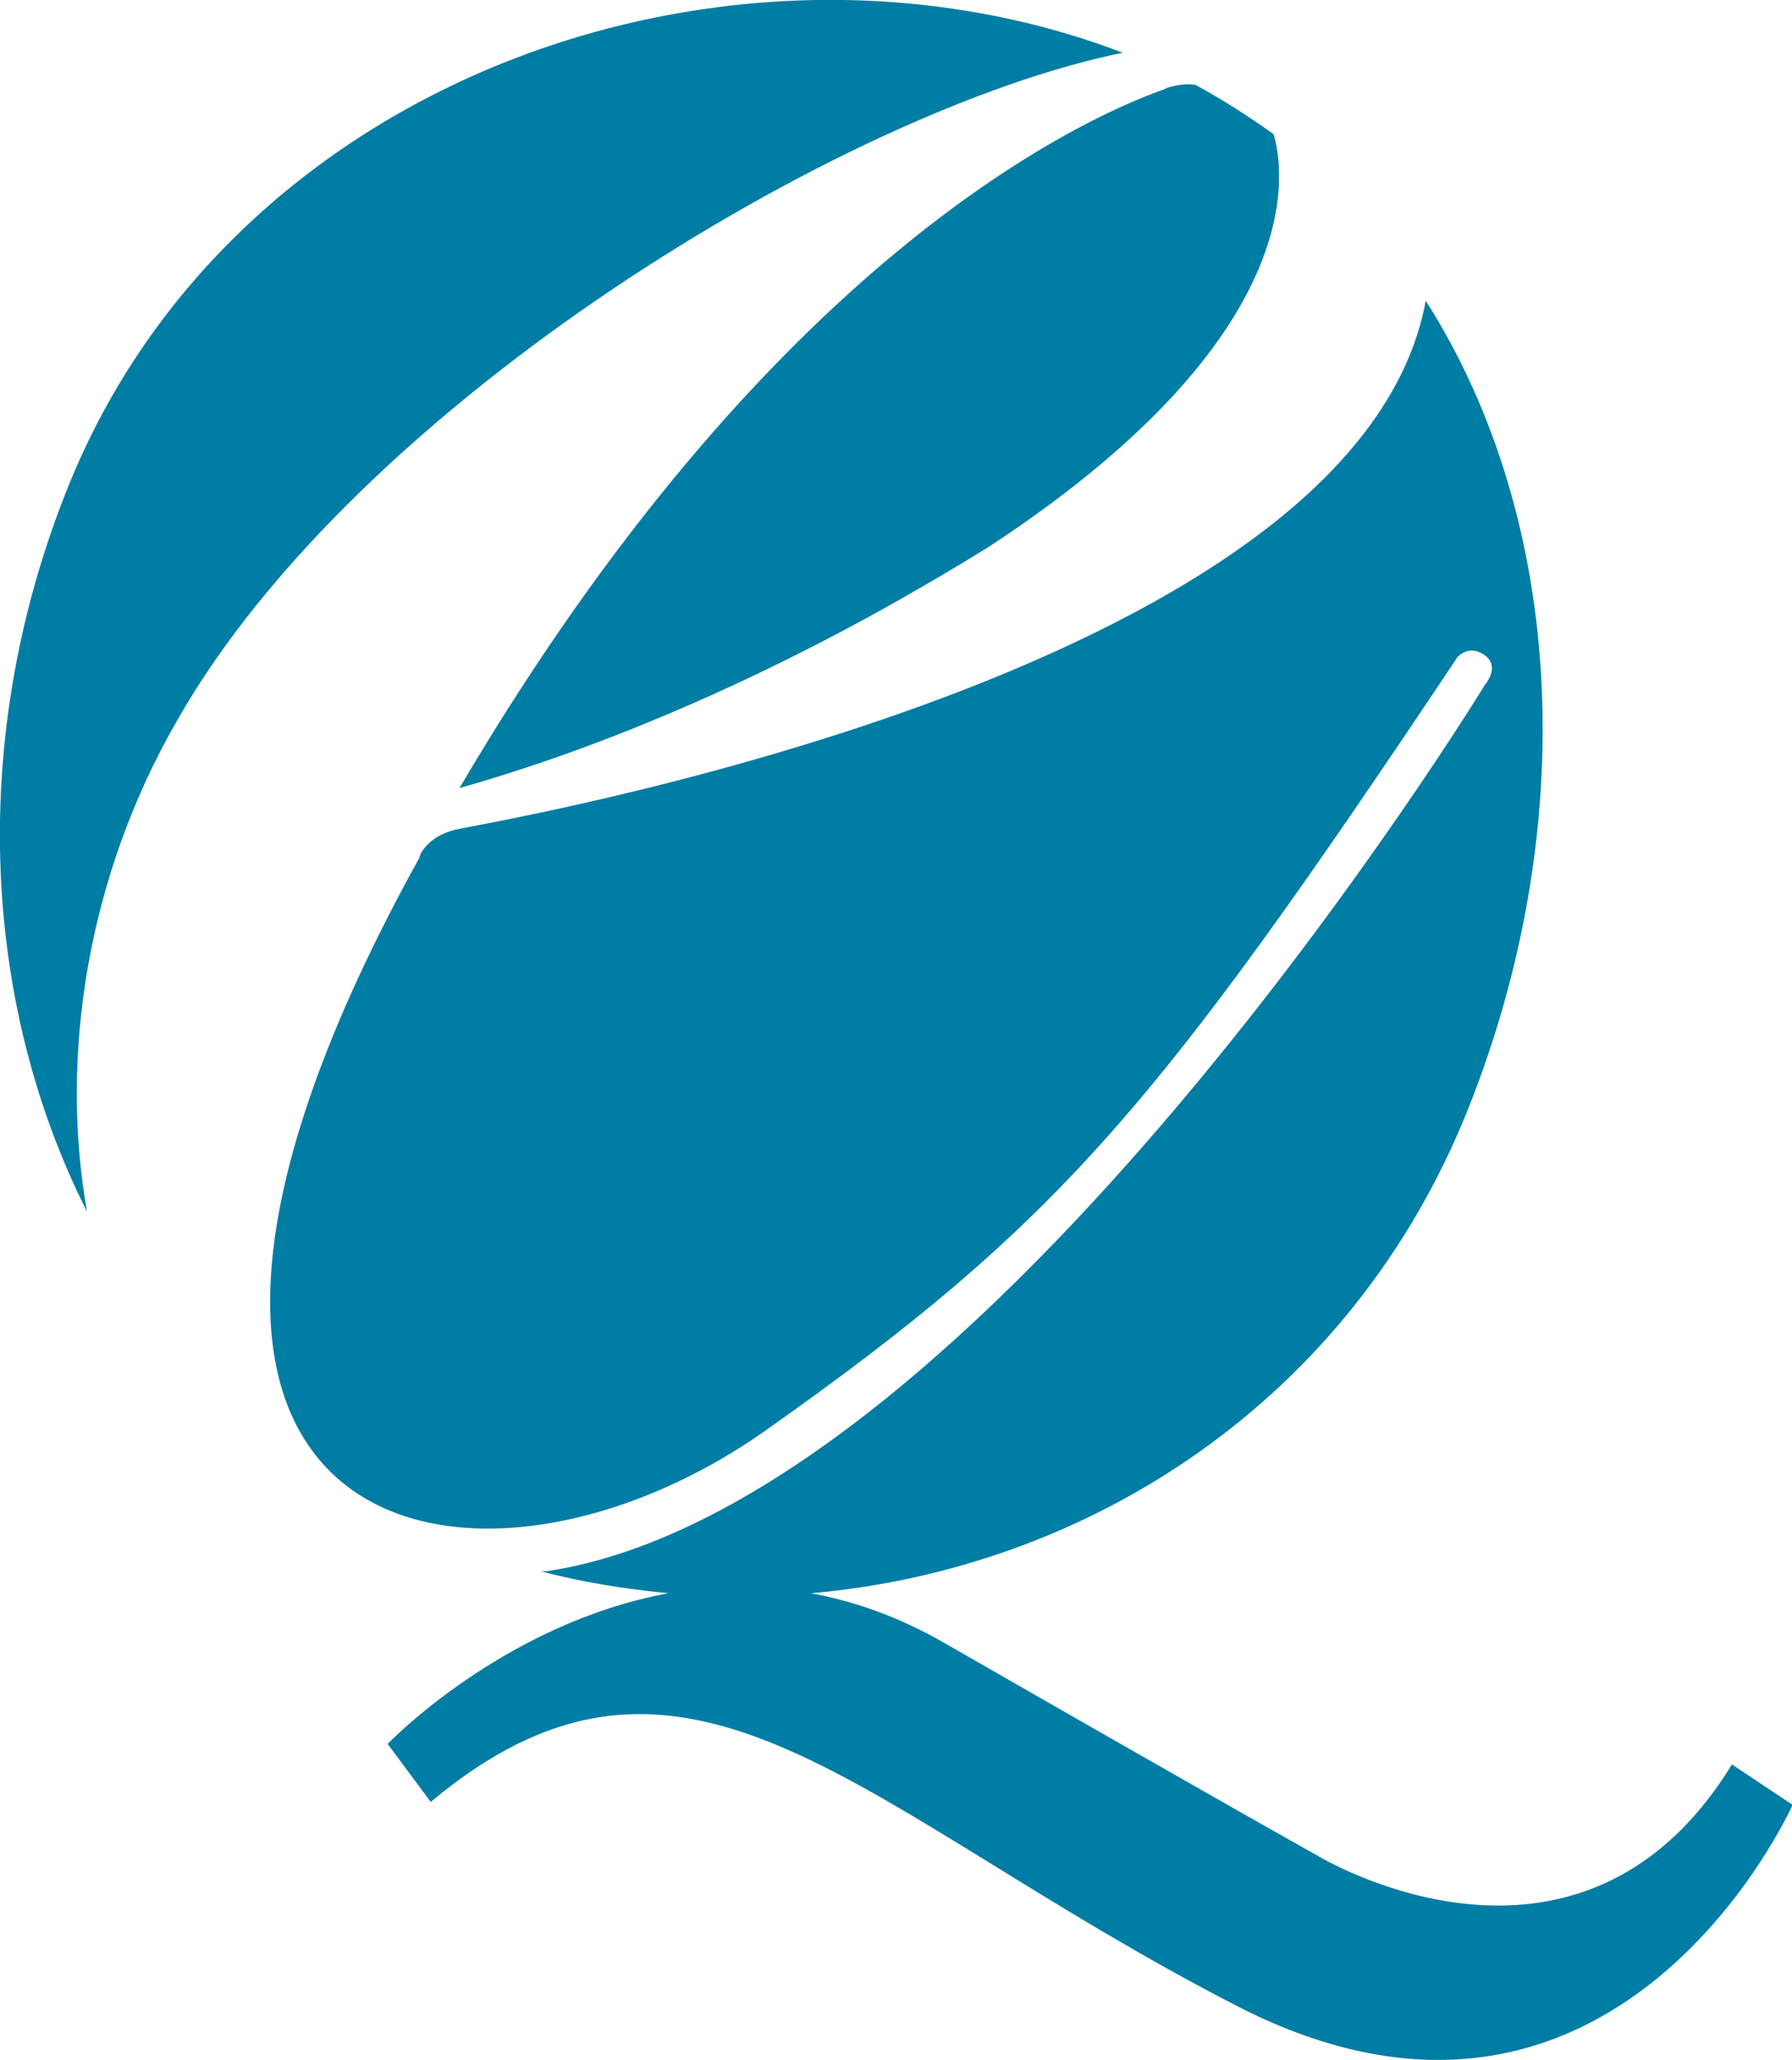 <?xml version="1.0" encoding="utf-8"?>
<!-- Generator: Adobe Illustrator 18.1.0, SVG Export Plug-In . SVG Version: 6.00 Build 0)  -->
<svg version="1.1" id="Layer_1" xmlns="http://www.w3.org/2000/svg" xmlns:xlink="http://www.w3.org/1999/xlink" x="0px" y="0px"
	 viewBox="-49 57.1 611.6 702.8" enable-background="new -49 57.1 611.6 702.8" xml:space="preserve">
<path fill="#007DA4" d="M107.8,326c36.7-10.4,101.4-33.1,181.1-82.6c115.6-76,98.5-134,96.8-140.5c-8.4-6-17.4-11.8-26.8-16.9
	c-4.3-0.5-7.5,0.5-9.4,1l-1,0.5l0,0l0,0C318.5,98.1,213.3,146.8,107.8,326 M542.1,659.1c-52.4,85.5-141.5,31.1-141.5,31.1
	S375,676,273.2,617.6c-15.5-8.9-30.7-14.2-45.4-16.9c95.4-8.4,184.4-66.1,224-164.6c38.6-96.3,33.6-201.3-14.2-276.4
	C413.9,288.8,115.3,338,106.3,340.2c-9.4,2.4-11.8,8.4-11.8,8.4l0,0l-0.5,1.4c-129.2,233.5,16.9,266.5,118.1,195.3
	c100.9-71.2,134-110.8,236.4-264.1c0,0,4.3-4.8,9.9,0c4.3,3.9-0.5,9.4-0.5,9.4S286.7,571,137.5,593.2h-1.9c14.7,3.9,28.7,6,43.5,7.5
	c-56.5,10.4-95.8,51.4-95.8,51.4l14.7,19.8c88.1-73.6,146.3,3.4,275.5,69.8c129.2,66.1,189.3-68.8,189.3-68.8L542.1,659.1z
	 M334.2,75.1c-132.1-50.5-303.2,7-360,148.2c-34,84.5-29.7,175.5,6.5,247.2c-9.4-52.9,0-114.2,30.7-167.5
	C72.8,194.9,238.9,94.4,334.2,75.1"/>
</svg>
